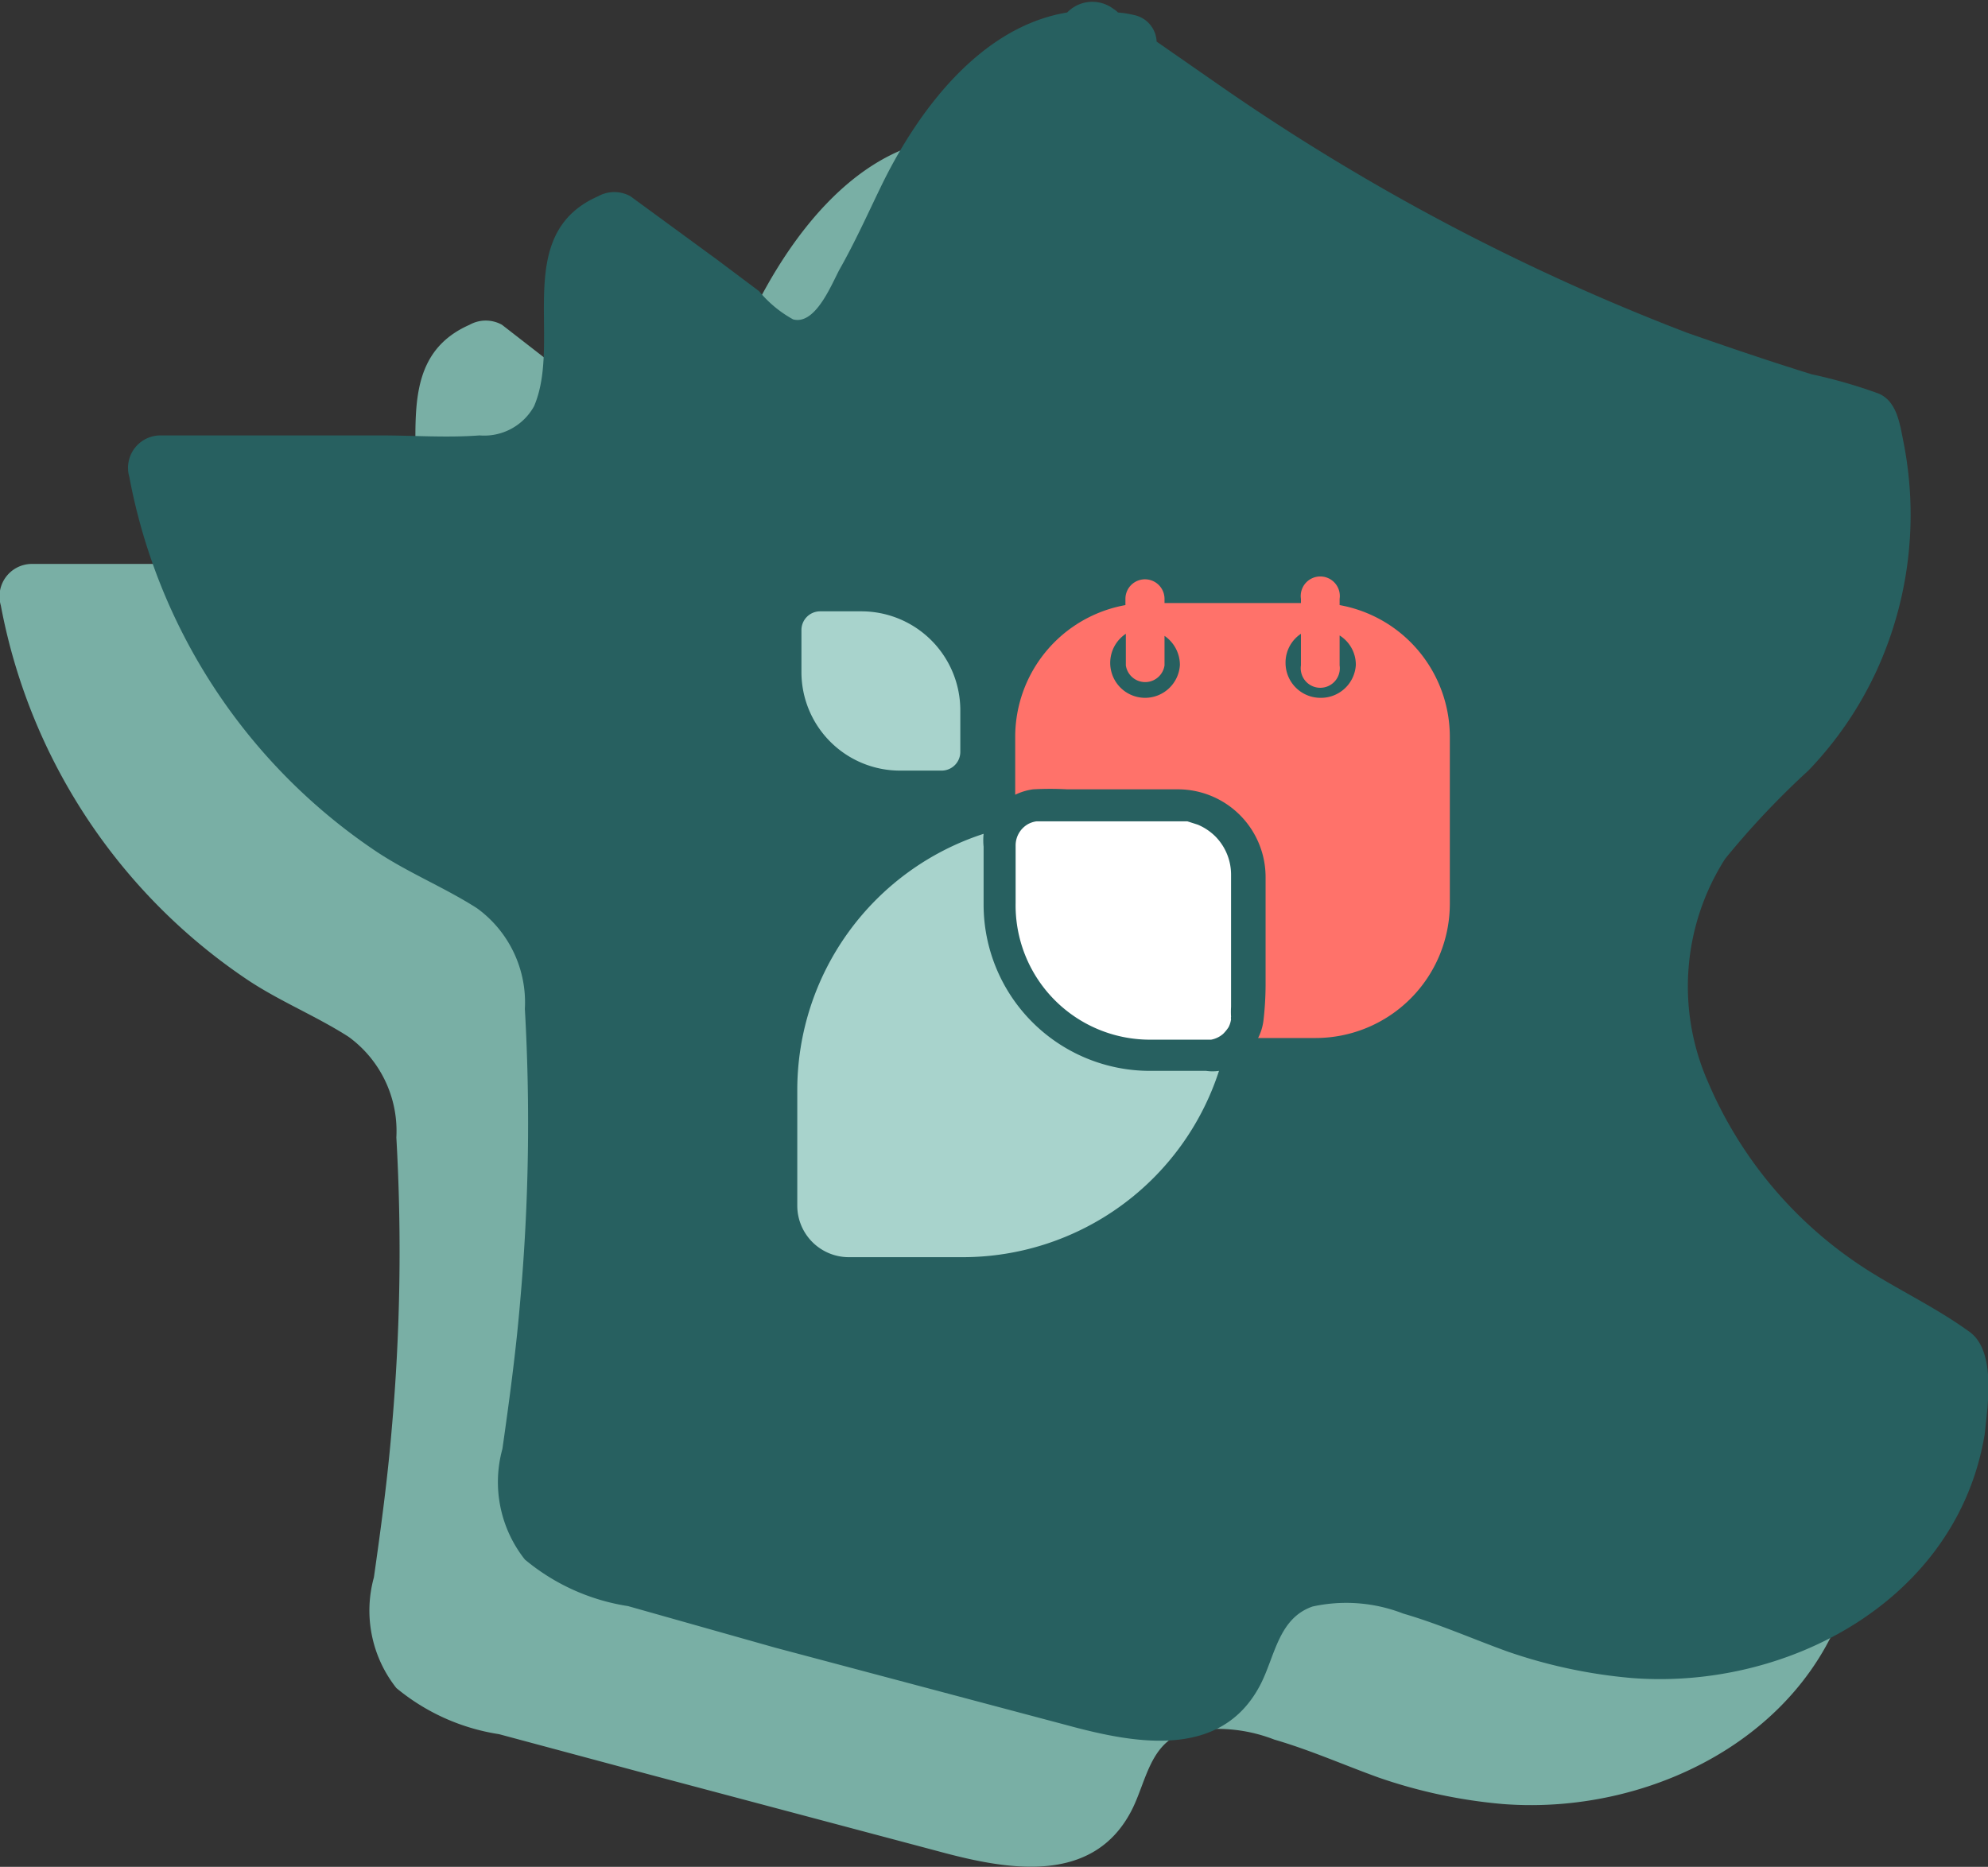 <svg xmlns="http://www.w3.org/2000/svg" viewBox="0 0 47.8 44.89"><rect x="0" y="0" width="47.8" height="44.89" fill="#333333" stroke="none"/><defs><style>.cls-1{fill:#79afa5;}.cls-2{fill:#276060;}.cls-3{fill:none;}.cls-4{fill:#a8d3cc;}.cls-5{fill:#ff726a;}.cls-6{fill:#fff;}</style></defs><g id="Calque_2" data-name="Calque 2"><g id="SECTION_1_pourquoi_choisir_crenolib" data-name="SECTION 1 / pourquoi choisir crenolib"><g id="qui_sommes_nous_" data-name="qui sommes nous ?"><g id="icone_france" data-name="icone france"><path class="cls-1" d="M44.23,35c-.79-.57-1.71-1-2.51-1.52A10,10,0,0,1,38,29.1a5.7,5.7,0,0,1,.42-5.35,20,20,0,0,1,2-2.12A8.74,8.74,0,0,0,42,19.23a9,9,0,0,0,.65-5.49c-.09-.45-.16-1-.61-1.18a12.16,12.16,0,0,0-1.59-.48c-1-.31-2-.65-3-1A52.32,52.32,0,0,1,26.23,5.14c-.51-.35-1-.72-1.51-1.09a.68.68,0,0,0-.55-.64,2.5,2.5,0,0,0-.38-.06.39.39,0,0,0-.1-.08.84.84,0,0,0-1.12.08C20.5,3.69,19,5.68,18.09,7.54c-.32.66-.62,1.33-1,2-.2.38-.58,1.33-1.11,1.19a2.82,2.82,0,0,1-.85-.57l-1-.75L12.07,7.81a.8.8,0,0,0-.78,0c-2.09.92-.85,3.45-1.54,5.05a1.37,1.37,0,0,1-1.31.7c-.79.06-1.58,0-2.37,0H.76a.78.78,0,0,0-.74,1,13.93,13.93,0,0,0,5.93,9c.78.52,1.65.87,2.43,1.37a2.8,2.8,0,0,1,1.15,2.42,48.37,48.37,0,0,1-.11,7c-.1,1.2-.26,2.39-.43,3.58a3,3,0,0,0,.54,2.66A5.07,5.07,0,0,0,12,41.7l3.54.95,7,1.86c1.62.44,3.74.86,4.68-1,.34-.68.43-1.57,1.24-1.85a3.78,3.78,0,0,1,2.18.17c.86.25,1.67.61,2.5.91a12.35,12.35,0,0,0,3,.64c3.76.29,7.82-1.88,8.48-5.86C44.71,36.84,44.9,35.53,44.23,35Z"/><path class="cls-2" d="M47.32,32c-.79-.57-1.71-1-2.51-1.52A10,10,0,0,1,41.06,26a5.7,5.7,0,0,1,.42-5.35,20,20,0,0,1,2-2.12,8.74,8.74,0,0,0,1.64-2.4,9,9,0,0,0,.65-5.49c-.09-.45-.16-1-.61-1.18A12.16,12.16,0,0,0,43.56,9c-1-.31-2-.65-3-1A52.77,52.77,0,0,1,29.32,2.05L27.81,1a.68.68,0,0,0-.55-.64,2.5,2.5,0,0,0-.38-.06.39.39,0,0,0-.1-.08.84.84,0,0,0-1.12.08c-2.07.34-3.58,2.33-4.48,4.19-.32.66-.62,1.33-1,2-.2.38-.58,1.33-1.11,1.19A2.82,2.82,0,0,1,18.25,7l-1-.75L15.16,4.72a.8.8,0,0,0-.78,0c-2.09.92-.85,3.45-1.54,5.05a1.37,1.37,0,0,1-1.31.7c-.79.06-1.58,0-2.37,0H3.85a.78.78,0,0,0-.74,1,13.93,13.93,0,0,0,5.93,9c.78.52,1.65.87,2.43,1.37a2.8,2.8,0,0,1,1.15,2.42,48.37,48.37,0,0,1-.11,7c-.1,1.2-.26,2.39-.43,3.58a3,3,0,0,0,.54,2.66,5.07,5.07,0,0,0,2.48,1.12l3.54,1,7,1.86c1.62.44,3.74.86,4.68-1,.34-.68.43-1.57,1.24-1.85a3.78,3.78,0,0,1,2.18.17c.86.25,1.67.61,2.5.91a12.35,12.35,0,0,0,3,.64c3.76.29,7.82-1.88,8.48-5.86C47.8,33.75,48,32.44,47.32,32Z"/><path class="cls-3" d="M29.12,25a.61.61,0,0,0,.29-.14A.61.61,0,0,1,29.12,25Z"/><path class="cls-4" d="M27.65,25.75a4,4,0,0,1-4-4V20.36a1.55,1.55,0,0,1,0-.31,6.48,6.48,0,0,0-4.48,6.16V29a1.24,1.24,0,0,0,1.23,1.23h2.75a6.48,6.48,0,0,0,6.16-4.48,1.06,1.06,0,0,1-.31,0Z"/><path class="cls-5" d="M32.21,14.55V14.4a.47.47,0,1,0-.93,0v.1H28v-.1a.47.47,0,1,0-.94,0v.15a3.22,3.22,0,0,0-2.65,3.18v1.38a1.44,1.44,0,0,1,.43-.13,7.5,7.5,0,0,1,.82,0h2.66a2.11,2.11,0,0,1,2.11,2.11V23.7a7.55,7.55,0,0,1-.05.83,1.26,1.26,0,0,1-.13.43h1.38a3.23,3.23,0,0,0,3.23-3.23v-4A3.22,3.22,0,0,0,32.21,14.55Zm-4.67,2.23a.84.84,0,0,1-.47-1.54V16A.47.47,0,0,0,28,16v-.71a.85.85,0,0,1,.37.7A.84.84,0,0,1,27.54,16.78Zm4.21,0a.84.84,0,0,1-.84-.84.83.83,0,0,1,.37-.7V16a.47.47,0,1,0,.93,0v-.72a.83.83,0,0,1,.39.71A.84.84,0,0,1,31.75,16.78Z"/><path class="cls-4" d="M21.64,18.53h1a.45.45,0,0,0,.45-.45v-1a2.38,2.38,0,0,0-2.37-2.38h-1a.45.45,0,0,0-.45.45v1A2.37,2.37,0,0,0,21.64,18.53Z"/><path class="cls-6" d="M25.21,19.75l-.23,0h-.06a.6.6,0,0,0-.19.06.59.59,0,0,0-.31.53v1.37A3.23,3.23,0,0,0,27.65,25h1.47a.61.61,0,0,0,.29-.14,1,1,0,0,0,.13-.16.6.6,0,0,0,.06-.19.13.13,0,0,1,0-.06,1.94,1.94,0,0,1,0-.24v-.11c0-.11,0-.23,0-.35V21.05a1.31,1.31,0,0,0-.38-.94,1.34,1.34,0,0,0-.42-.28l-.25-.08-.26,0H25.21Z"/></g></g></g></g></svg>